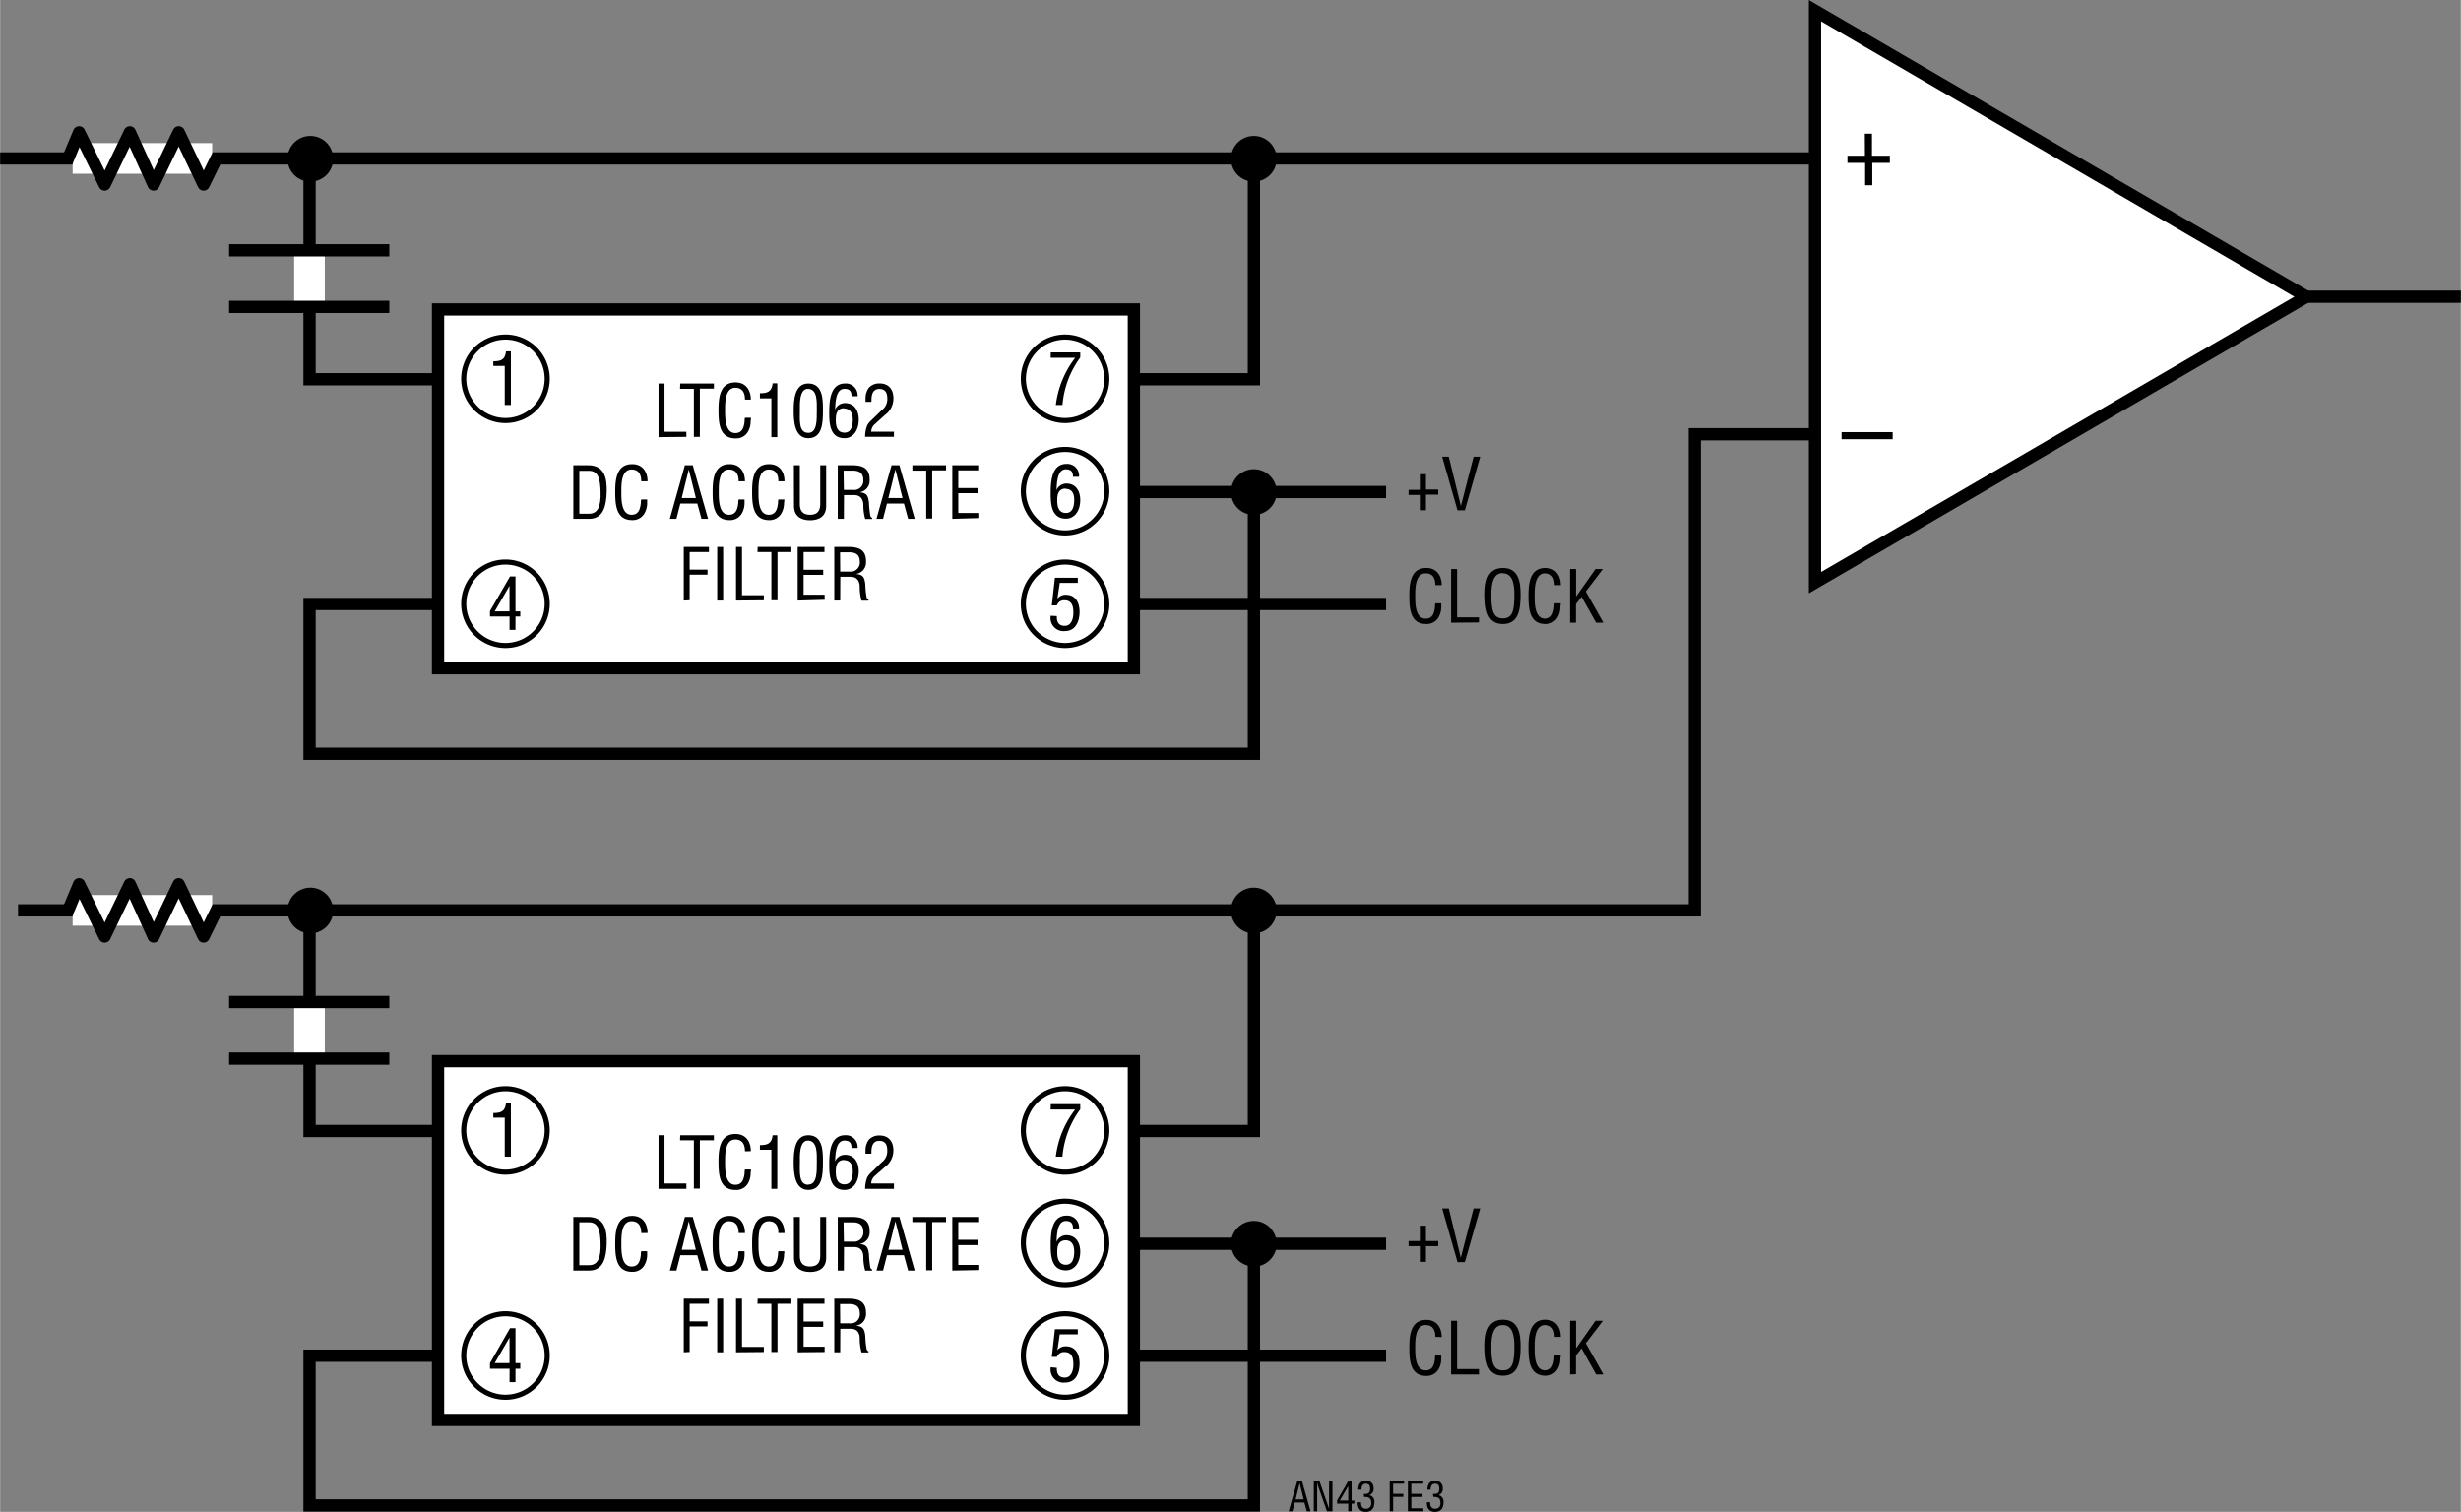 <svg id="a6b006f3-9361-4097-9a52-b140696bbe68" data-name="f07ed64b-e7da-4592-bc45-cfd464ff45f0" xmlns="http://www.w3.org/2000/svg" width="6.69in" height="4.11in" viewBox="0 0 481.8 296.03"><rect x="0" y="0" width="481.8" height="296.03" fill="#808080" stroke="none"/><title>AN43 FE3</title><line x1="433.8" y1="58.1" x2="481.8" y2="58.1" fill="none" stroke="#000" stroke-width="2.4"/><polyline points="271.36 118.26 60.58 118.26 60.58 147.59 245.48 147.59 245.48 96.92" fill="none" stroke="#000" stroke-width="2.4"/><polyline points="60.58 30.93 60.58 74.26 245.48 74.26 245.48 30.93" fill="none" stroke="#000" stroke-width="2.4"/><rect x="85.74" y="60.59" width="136.24" height="70.25" fill="#fff" stroke="#000" stroke-width="2.4"/><line x1="60.57" y1="49.17" x2="60.57" y2="60.05" fill="none" stroke="#fff" stroke-width="6"/><line x1="76.2" y1="49.01" x2="44.83" y2="49.01" fill="none" stroke="#000" stroke-width="2.4"/><line x1="76.2" y1="60.09" x2="44.83" y2="60.09" fill="none" stroke="#000" stroke-width="2.4"/><path d="M245.48,100.81A4.47,4.47,0,1,0,241,96.34a4.46,4.46,0,0,0,4.49,4.47Z" transform="translate(0 0)"/><path d="M245.48,96.34" transform="translate(0 0)"/><line x1="237.95" y1="96.31" x2="253.23" y2="96.31" fill="none"/><line x1="245.48" y1="103.97" x2="245.48" y2="88.68" fill="none"/><path d="M245.48,35.56A4.47,4.47,0,1,0,241,31.1a4.47,4.47,0,0,0,4.49,4.46Z" transform="translate(0 0)"/><path d="M245.48,31.1" transform="translate(0 0)"/><line x1="237.95" y1="31.05" x2="253.23" y2="31.05" fill="none"/><line x1="245.48" y1="38.71" x2="245.48" y2="23.44" fill="none"/><path d="M60.73,35.56a4.47,4.47,0,1,0-4.46-4.48v0A4.47,4.47,0,0,0,60.73,35.56Z" transform="translate(0 0)"/><path d="M60.73,31.1" transform="translate(0 0)"/><line x1="53.2" y1="31.05" x2="68.48" y2="31.05" fill="none"/><line x1="60.73" y1="38.71" x2="60.73" y2="23.44" fill="none"/><path d="M205.71,69h5.77v1A18.23,18.23,0,0,0,208,79.29h-1.3a18.84,18.84,0,0,1,3.79-9.23h-4.8Z" transform="translate(0 0)"/><path d="M216.68,74.13a8.17,8.17,0,1,1-8.2-8.13h0A8.17,8.17,0,0,1,216.68,74.13Z" transform="translate(0 0)" fill="none" stroke="#000" stroke-width="1"/><path d="M205.69,96.67c0-2.18.09-5.84,3.11-5.84A2.31,2.31,0,0,1,211.25,93a2,2,0,0,1,0,.35h-1.19c0-1-.4-1.46-1.4-1.46-1.78,0-1.76,3-1.82,4.08h0a2.08,2.08,0,0,1,1.93-1.29c1.88,0,2.71,1.51,2.71,3.21,0,2.24-1.19,3.67-2.79,3.67C205.9,101.55,205.69,98.83,205.69,96.67Zm2.92-1c-1.38,0-1.63,1.15-1.63,2.11-.07,2,.66,2.66,1.71,2.66,1.37,0,1.61-1.48,1.61-2.54s-.31-2.18-1.69-2.18Z" transform="translate(0 0)"/><path d="M216.68,96.17A8.17,8.17,0,1,1,208.52,88a8.17,8.17,0,0,1,8.16,8.18Z" transform="translate(0 0)" fill="none" stroke="#000" stroke-width="1"/><path d="M206.9,120.63c-.06,1.12.36,1.91,1.55,1.91s1.68-1.24,1.68-2.54-.26-2.46-1.75-2.46a1.45,1.45,0,0,0-1.47,1h-1l.61-5.41H211v1h-3.53l-.46,3.08h0a2.07,2.07,0,0,1,1.66-.75c1.94,0,2.68,1.62,2.68,3.33s-.69,3.77-2.86,3.77a2.55,2.55,0,0,1-2.79-3Z" transform="translate(0 0)"/><path d="M216.68,118.22a8.17,8.17,0,1,1-8.17-8.17h0a8.17,8.17,0,0,1,8.16,8.16Z" transform="translate(0 0)" fill="none" stroke="#000" stroke-width="1"/><path d="M98.8,71.65H96.56v-.91c1.49,0,2.32-.3,2.49-1.94H100V79.29H98.8Z" transform="translate(0 0)"/><path d="M107.11,74.13A8.17,8.17,0,1,1,98.91,66H99A8.15,8.15,0,0,1,107.11,74.13Z" transform="translate(0 0)" fill="none" stroke="#000" stroke-width="1"/><path d="M99.83,112.87h1.07v6.84h.94v1h-.94v2.62H99.74v-2.62H95.91v-1.08Zm-3,6.84h2.9v-5h0Z" transform="translate(0 0)"/><path d="M107.11,118.22a8.17,8.17,0,1,1-8.17-8.17h0A8.16,8.16,0,0,1,107.11,118.22Z" transform="translate(0 0)" fill="none" stroke="#000" stroke-width="1"/><path d="M128.91,85.59V75.09h1.17v9.45h4.28v1Z" transform="translate(0 0)"/><path d="M133.16,75.09h6.59v1H137v9.45h-1.17V76.14h-2.71Z" transform="translate(0 0)"/><path d="M145.83,78.24c0-1.25-.44-2.31-1.89-2.31-2,0-2,2.87-2,4.25s-.08,4.61,2,4.61c1.38,0,1.68-1.13,1.82-2.28a2.41,2.41,0,0,1,.07-.71H147a2.35,2.35,0,0,1-.06.64,4,4,0,0,1-.61,2.23A2.64,2.64,0,0,1,144,85.84c-3.24,0-3.35-3.12-3.35-5.63s.35-5.33,3.33-5.33c2,0,3,1.48,3,3.36Z" transform="translate(0 0)"/><path d="M151,78h-2.24V77c1.49,0,2.32-.31,2.49-1.94h.91V85.59H151Z" transform="translate(0 0)"/><path d="M155.37,80.42c0-2,.13-5.33,2.86-5.33,2.94,0,2.87,3.33,2.87,5.33,0,2.38-.12,5.38-2.87,5.38S155.37,82.29,155.37,80.42Zm2.86,4.33c1.74,0,1.67-2.49,1.67-4.51,0-1.49.15-4-1.67-4.1s-1.65,3.13-1.65,4.1C156.58,82.26,156.3,84.75,158.23,84.75Z" transform="translate(0 0)"/><path d="M162.33,80.93c0-2.19.09-5.84,3.11-5.84a2.31,2.31,0,0,1,2.45,2.16,1.93,1.93,0,0,1,0,.34H166.7c0-1-.4-1.45-1.4-1.45-1.78,0-1.76,3-1.82,4.07h0a2.08,2.08,0,0,1,1.93-1.29c1.88,0,2.7,1.52,2.7,3.21,0,2.24-1.19,3.67-2.78,3.67C162.54,85.8,162.33,83.08,162.33,80.93Zm2.92-1c-1.38,0-1.63,1.15-1.63,2.12-.07,2,.66,2.66,1.71,2.66,1.37,0,1.61-1.48,1.61-2.55S166.59,80,165.25,80Z" transform="translate(0 0)"/><path d="M171.31,83a2,2,0,0,0-.76,1.53H175v1h-5.64a5.93,5.93,0,0,1,.42-2.27,3.91,3.91,0,0,1,.82-1l2-1.93a2.69,2.69,0,0,0,1.1-2.33c0-1.06-.37-1.84-1.56-1.84-1.44,0-1.57,1.41-1.54,2.52h-1.16V78a3.4,3.4,0,0,1,.67-2.1,2.72,2.72,0,0,1,2.09-.82c1.79,0,2.7,1.19,2.7,2.92a4,4,0,0,1-1.69,3.28Z" transform="translate(0 0)"/><path d="M112.23,101.59V91.09h2.89c3.28,0,3.72,2.66,3.64,5.25s-.59,5.25-3.43,5.25Zm1.17-1h1.86c1.71,0,2.41-1.27,2.3-4.41-.09-2.4-.42-4-2.3-4H113.4Z" transform="translate(0 0)"/><path d="M125.52,94.24c0-1.25-.43-2.31-1.89-2.31-2,0-2,2.87-2,4.25s-.09,4.61,2,4.61c1.39,0,1.68-1.13,1.82-2.28a2.41,2.41,0,0,1,.07-.71h1.16v.64a4,4,0,0,1-.62,2.23,2.64,2.64,0,0,1-2.28,1.17c-3.24,0-3.35-3.12-3.35-5.63s.35-5.33,3.33-5.33c2,0,3,1.48,3,3.36Z" transform="translate(0 0)"/><path d="M134.07,91.09h1.54l3,10.5h-1.29l-.82-3h-3.32l-.77,3h-1.29Zm.76.84h0l-1.38,5.58h2.77Z" transform="translate(0 0)"/><path d="M144.59,94.24c0-1.25-.43-2.31-1.89-2.31-2,0-2,2.87-2,4.25s-.08,4.61,2,4.61c1.39,0,1.68-1.13,1.82-2.28a2.41,2.41,0,0,1,.07-.71h1.16v.64a4.06,4.06,0,0,1-.62,2.23,2.64,2.64,0,0,1-2.28,1.17c-3.24,0-3.35-3.12-3.35-5.63s.35-5.33,3.33-5.33c2,0,3,1.48,3,3.36Z" transform="translate(0 0)"/><path d="M152.37,94.24c0-1.25-.43-2.31-1.89-2.31-2,0-2,2.87-2,4.25s-.09,4.61,2,4.61c1.39,0,1.68-1.13,1.82-2.28,0-.24,0-.48.07-.71h1.17a2.35,2.35,0,0,1-.06.64,4,4,0,0,1-.62,2.23,2.64,2.64,0,0,1-2.28,1.17c-3.24,0-3.35-3.12-3.35-5.63s.35-5.33,3.34-5.33c2,0,3,1.48,3,3.36Z" transform="translate(0 0)"/><path d="M155.41,91.09h1.16v7.54c0,.83.13,2.16,2,2.16s2-1.33,2-2.16V91.09h1.16v8c0,1.87-1.24,2.78-3.15,2.78s-3.15-.91-3.15-2.78Z" transform="translate(0 0)"/><path d="M165.2,101.59H164V91.09h2.71c2.2,0,3.6.57,3.53,3a2.25,2.25,0,0,1-2,2.29h0c1.36.13,1.69.56,1.86,2a22.69,22.69,0,0,0,.23,2.33c0,.2.12.66.4.66v.24h-1.36a9.61,9.61,0,0,1-.36-2.67c0-1-.42-2-1.79-2h-2Zm0-5.67H167a1.78,1.78,0,0,0,2-1.58,1.45,1.45,0,0,0,0-.36c0-1.8-1.44-1.84-2.23-1.84h-1.63Z" transform="translate(0 0)"/><path d="M174.53,91.09h1.54l3,10.5h-1.29l-.82-3h-3.32l-.77,3h-1.29Zm.76.84h0l-1.38,5.58h2.77Z" transform="translate(0 0)"/><path d="M178.61,91.09h6.59v1h-2.71v9.45h-1.17V92.14h-2.71Z" transform="translate(0 0)"/><path d="M186.43,101.59V91.09h5.26v1H187.6v3.47h3.83v1H187.6v3.88h4.11v1Z" transform="translate(0 0)"/><path d="M133.85,117.59v-10.5h4.93v1H135v3.44h3.5v1H135v5Z" transform="translate(0 0)"/><path d="M140.4,117.59v-10.5h1.16v10.5Z" transform="translate(0 0)"/><path d="M144.08,117.59v-10.5h1.17v9.45h4.28v1Z" transform="translate(0 0)"/><path d="M148.32,107.09h6.6v1H152.2v9.45H151v-9.45h-2.72Z" transform="translate(0 0)"/><path d="M156.15,117.59v-10.5h5.25v1h-4.09v3.47h3.84v1h-3.84v3.88h4.12v1Z" transform="translate(0 0)"/><path d="M164.48,117.59h-1.16v-10.5H166c2.2,0,3.6.57,3.53,3a2.25,2.25,0,0,1-2,2.29h0c1.35.13,1.69.56,1.86,2a16.69,16.69,0,0,0,.22,2.33c0,.2.13.66.41.66v.24h-1.36a9.66,9.66,0,0,1-.36-2.67c0-1-.42-2-1.8-2h-2Zm0-5.67h1.84a1.8,1.8,0,0,0,2-1.6,1.29,1.29,0,0,0,0-.34c0-1.8-1.44-1.84-2.23-1.84h-1.64Z" transform="translate(0 0)"/><line x1="221.99" y1="96.34" x2="271.36" y2="96.34" fill="none" stroke="#000" stroke-width="2.4"/><line x1="357.48" y1="31.02" y2="31.02" fill="none" stroke="#000" stroke-width="2.4"/><path d="M278.16,92.85h1v3h2.41v1h-2.41v3.06h-1v-3h-2.4v-1h2.4Z" transform="translate(0 0)"/><path d="M288.49,89.42h1.29l-3,10.5h-1.44l-3-10.5h1.29L286,99.08h0Z" transform="translate(0 0)"/><path d="M281,114.57c0-1.25-.44-2.31-1.89-2.31-2,0-2.05,2.87-2.05,4.26s-.08,4.61,2.05,4.61c1.39,0,1.68-1.14,1.82-2.29a2.48,2.48,0,0,1,.07-.71h1.16v.64a4,4,0,0,1-.62,2.23,2.65,2.65,0,0,1-2.28,1.18c-3.24,0-3.35-3.13-3.35-5.63s.35-5.34,3.33-5.34c2,0,3,1.48,3,3.36Z" transform="translate(0 0)"/><path d="M284.09,121.92v-10.5h1.17v9.45h4.28v1Z" transform="translate(0 0)"/><path d="M294.24,111.21c3.07,0,3.45,2.83,3.44,5.24,0,2.91-.4,5.73-3.46,5.73s-3.44-2.82-3.46-5.73C290.76,114,291.12,111.21,294.24,111.21Zm-.05,1c-1.79,0-2.24,1.88-2.23,4.22,0,3,.32,4.65,2.26,4.65s2.24-1.61,2.25-4.65c0-2.29-.43-4.17-2.28-4.17Z" transform="translate(0 0)"/><path d="M304.37,114.57c0-1.25-.44-2.31-1.89-2.31-2,0-2.05,2.87-2.05,4.26s-.08,4.61,2.05,4.61c1.38,0,1.68-1.14,1.82-2.29a2.48,2.48,0,0,1,.07-.71h1.16a2.32,2.32,0,0,1-.06.64,4,4,0,0,1-.61,2.23,2.65,2.65,0,0,1-2.29,1.18c-3.23,0-3.34-3.13-3.34-5.63s.35-5.34,3.33-5.34c2,0,3,1.48,3,3.36Z" transform="translate(0 0)"/><path d="M307.37,121.92v-10.5h1.17v5.39h0l3.79-5.39h1.46l-3.35,4.4,3.45,6.1h-1.43l-2.85-5.07-1.09,1.43v3.64Z" transform="translate(0 0)"/><path d="M254,289.92h.88l1.69,6h-.73l-.48-1.72h-1.89l-.44,1.72h-.74Zm.44.48h0l-.79,3.19h1.58Z" transform="translate(0 0)"/><path d="M260.2,289.92h.66v6h-1.08l-1.68-4.79a5.51,5.51,0,0,1-.23-.91h0v5.7h-.66v-6h1.08l1.7,4.91c.07.18.13.37.21.65h0v-5.56Z" transform="translate(0 0)"/><path d="M264,289.92h.61v3.9h.54v.6h-.54v1.49h-.66v-1.49h-2.18v-.62Zm-1.71,3.9h1.66V291h0Z" transform="translate(0 0)"/><path d="M267,292.52c.52,0,1.23.08,1.23-1,0-.58-.17-1-.84-1s-.85.56-.85,1.17h-.63c0-1,.41-1.77,1.5-1.77a1.39,1.39,0,0,1,1.5,1.29.67.67,0,0,1,0,.2,1.24,1.24,0,0,1-.84,1.34h0a1.28,1.28,0,0,1,1,1.39c0,1.12-.5,1.89-1.69,1.89s-1.61-.8-1.58-1.88h.65c0,.64.13,1.28,1,1.28a1,1,0,0,0,1-1.08c0-1-.4-1.24-1.4-1.24Z" transform="translate(0 0)"/><path d="M272.07,295.91v-6h2.82v.6h-2.15v2h2v.59h-2v2.83Z" transform="translate(0 0)"/><path d="M275.63,295.91v-6h3v.6H276.3v2h2.19v.6H276.3v2.22h2.35v.59Z" transform="translate(0 0)"/><path d="M280.54,292.52c.52,0,1.24.08,1.24-1,0-.58-.18-1-.84-1s-.86.56-.86,1.17h-.63c0-1,.42-1.77,1.5-1.77a1.4,1.4,0,0,1,1.5,1.29.67.67,0,0,1,0,.2,1.24,1.24,0,0,1-.84,1.34h0a1.28,1.28,0,0,1,1,1.39c0,1.12-.5,1.89-1.69,1.89s-1.61-.8-1.58-1.88H280c-.05.64.13,1.28,1,1.28a1,1,0,0,0,1-1.08c0-1-.4-1.24-1.4-1.24Z" transform="translate(0 0)"/><polyline points="271.36 265.45 60.58 265.45 60.58 294.78 245.48 294.78 245.48 244.12" fill="none" stroke="#000" stroke-width="2.4"/><polyline points="60.58 178.13 60.58 221.45 245.48 221.45 245.48 178.13" fill="none" stroke="#000" stroke-width="2.4"/><rect x="85.74" y="207.78" width="136.24" height="70.25" fill="#fff" stroke="#000" stroke-width="2.4"/><line x1="60.57" y1="196.37" x2="60.57" y2="207.24" fill="none" stroke="#fff" stroke-width="6"/><line x1="76.2" y1="196.2" x2="44.83" y2="196.2" fill="none" stroke="#000" stroke-width="2.4"/><line x1="76.2" y1="207.28" x2="44.83" y2="207.28" fill="none" stroke="#000" stroke-width="2.4"/><path d="M245.48,248A4.47,4.47,0,1,0,241,243.5h0a4.46,4.46,0,0,0,4.45,4.47Z" transform="translate(0 0)"/><path d="M245.48,243.53" transform="translate(0 0)"/><line x1="237.95" y1="243.5" x2="253.23" y2="243.5" fill="none"/><line x1="245.48" y1="251.16" x2="245.48" y2="235.88" fill="none"/><path d="M245.48,182.75a4.47,4.47,0,1,0-4.49-4.46,4.47,4.47,0,0,0,4.49,4.46Z" transform="translate(0 0)"/><path d="M245.48,178.29" transform="translate(0 0)"/><line x1="237.95" y1="178.25" x2="253.23" y2="178.25" fill="none"/><line x1="245.48" y1="185.9" x2="245.48" y2="170.63" fill="none"/><path d="M60.73,182.75a4.47,4.47,0,1,0-4.46-4.48v0A4.47,4.47,0,0,0,60.73,182.75Z" transform="translate(0 0)"/><path d="M60.73,178.29" transform="translate(0 0)"/><line x1="53.2" y1="178.25" x2="68.48" y2="178.25" fill="none"/><line x1="60.73" y1="185.9" x2="60.73" y2="170.63" fill="none"/><path d="M205.71,216.2h5.77v1a18.29,18.29,0,0,0-3.49,9.28h-1.3a18.84,18.84,0,0,1,3.79-9.23h-4.8Z" transform="translate(0 0)"/><path d="M216.68,221.33a8.17,8.17,0,1,1-8.18-8.16h0A8.17,8.17,0,0,1,216.68,221.33Z" transform="translate(0 0)" fill="none" stroke="#000" stroke-width="1"/><path d="M205.69,243.86c0-2.18.09-5.84,3.11-5.84a2.32,2.32,0,0,1,2.45,2.18,1.82,1.82,0,0,1,0,.33h-1.19c0-1-.4-1.46-1.4-1.46-1.78,0-1.76,3-1.82,4.08h0a2.08,2.08,0,0,1,1.93-1.29c1.88,0,2.71,1.51,2.71,3.21,0,2.24-1.19,3.67-2.79,3.67C205.9,248.74,205.69,246,205.69,243.86Zm2.92-1c-1.38,0-1.63,1.15-1.63,2.11-.07,2,.66,2.67,1.71,2.67,1.37,0,1.61-1.49,1.61-2.55s-.31-2.23-1.69-2.23Z" transform="translate(0 0)"/><path d="M216.68,243.37a8.17,8.17,0,1,1-8.17-8.17h0a8.17,8.17,0,0,1,8.16,8.16Z" transform="translate(0 0)" fill="none" stroke="#000" stroke-width="1"/><path d="M206.9,267.82c-.06,1.12.36,1.91,1.55,1.91s1.68-1.23,1.68-2.54-.26-2.46-1.75-2.46a1.48,1.48,0,0,0-1.47.95h-1l.61-5.41H211v1h-3.53l-.46,3.09h0a2.07,2.07,0,0,1,1.66-.75c1.94,0,2.68,1.62,2.68,3.33,0,1.86-.69,3.77-2.86,3.77a2.55,2.55,0,0,1-2.79-3Z" transform="translate(0 0)"/><path d="M216.68,265.41a8.17,8.17,0,1,1-8.17-8.17h0a8.17,8.17,0,0,1,8.16,8.16Z" transform="translate(0 0)" fill="none" stroke="#000" stroke-width="1"/><path d="M98.8,218.84H96.56v-.91c1.49,0,2.32-.3,2.49-1.94H100v10.49H98.8Z" transform="translate(0 0)"/><path d="M107.11,221.33a8.17,8.17,0,1,1-8.18-8.16H99A8.16,8.16,0,0,1,107.11,221.33Z" transform="translate(0 0)" fill="none" stroke="#000" stroke-width="1"/><path d="M99.83,260.06h1.07v6.84h.94V268h-.94v2.62H99.74V268H95.91V266.9Zm-3,6.84h2.9v-5h0Z" transform="translate(0 0)"/><path d="M107.11,265.41a8.17,8.17,0,1,1-8.17-8.17h0A8.16,8.16,0,0,1,107.11,265.41Z" transform="translate(0 0)" fill="none" stroke="#000" stroke-width="1"/><path d="M128.91,232.78v-10.5h1.17v9.45h4.28v1.05Z" transform="translate(0 0)"/><path d="M133.16,222.28h6.59v1H137v9.45h-1.17v-9.45h-2.71Z" transform="translate(0 0)"/><path d="M145.83,225.43c0-1.25-.44-2.31-1.89-2.31-2,0-2,2.87-2,4.25s-.08,4.61,2,4.61c1.38,0,1.68-1.13,1.82-2.28a2.41,2.41,0,0,1,.07-.71H147a2.32,2.32,0,0,1-.06.64,4,4,0,0,1-.61,2.23A2.64,2.64,0,0,1,144,233c-3.24,0-3.35-3.12-3.35-5.63s.35-5.33,3.33-5.33c2,0,3,1.48,3,3.36Z" transform="translate(0 0)"/><path d="M151,225.13h-2.24v-.91c1.49,0,2.32-.31,2.49-1.94h.91v10.5H151Z" transform="translate(0 0)"/><path d="M155.37,227.61c0-2,.13-5.33,2.86-5.33,2.94,0,2.87,3.33,2.87,5.33,0,2.38-.12,5.38-2.87,5.38S155.37,229.48,155.37,227.61Zm2.86,4.33c1.74,0,1.67-2.49,1.67-4.51,0-1.48.15-4-1.67-4.1s-1.65,3.13-1.65,4.1c0,2-.28,4.55,1.65,4.55Z" transform="translate(0 0)"/><path d="M162.33,228.12c0-2.19.09-5.84,3.11-5.84a2.31,2.31,0,0,1,2.45,2.16,1.93,1.93,0,0,1,0,.34H166.7c0-1-.4-1.45-1.4-1.45-1.78,0-1.76,3-1.82,4.07h0a2.08,2.08,0,0,1,1.93-1.29c1.88,0,2.7,1.52,2.7,3.21,0,2.24-1.19,3.67-2.78,3.67C162.54,233,162.33,230.27,162.33,228.12Zm2.92-1c-1.38,0-1.63,1.15-1.63,2.12-.07,2,.66,2.66,1.71,2.66,1.37,0,1.61-1.48,1.61-2.55s-.35-2.19-1.69-2.19Z" transform="translate(0 0)"/><path d="M171.31,230.2a2,2,0,0,0-.76,1.53H175v1.05h-5.64a6.13,6.13,0,0,1,.42-2.27,3.78,3.78,0,0,1,.82-1l2-1.93a2.69,2.69,0,0,0,1.09-2.35c0-1.07-.37-1.85-1.56-1.85-1.44,0-1.57,1.41-1.54,2.52h-1.16v-.65a3.4,3.4,0,0,1,.67-2.1,2.72,2.72,0,0,1,2.09-.82c1.79,0,2.7,1.19,2.7,2.92a4,4,0,0,1-1.69,3.28Z" transform="translate(0 0)"/><path d="M112.23,248.78v-10.5h2.89c3.28,0,3.72,2.66,3.64,5.25s-.59,5.25-3.43,5.25Zm1.17-1.05h1.86c1.71,0,2.41-1.27,2.3-4.41-.09-2.4-.42-4-2.3-4H113.4Z" transform="translate(0 0)"/><path d="M125.52,241.43c0-1.25-.43-2.31-1.89-2.31-2,0-2,2.87-2,4.25s-.09,4.61,2,4.61c1.39,0,1.68-1.13,1.82-2.28a2.41,2.41,0,0,1,.07-.71h1.16v.64a4,4,0,0,1-.62,2.23,2.64,2.64,0,0,1-2.28,1.17c-3.24,0-3.35-3.12-3.35-5.63s.35-5.33,3.33-5.33c2,0,3,1.48,3,3.36Z" transform="translate(0 0)"/><path d="M134.07,238.28h1.54l3,10.5h-1.29l-.82-3h-3.32l-.77,3h-1.29Zm.76.84h0l-1.38,5.59h2.77Z" transform="translate(0 0)"/><path d="M144.59,241.43c0-1.25-.43-2.31-1.89-2.31-2,0-2,2.87-2,4.25s-.08,4.61,2,4.61c1.39,0,1.68-1.13,1.82-2.28a2.41,2.41,0,0,1,.07-.71h1.16v.64a4,4,0,0,1-.62,2.23,2.64,2.64,0,0,1-2.28,1.17c-3.24,0-3.35-3.12-3.35-5.63s.35-5.33,3.33-5.33c2,0,3,1.48,3,3.36Z" transform="translate(0 0)"/><path d="M152.37,241.43c0-1.25-.43-2.31-1.89-2.31-2,0-2,2.87-2,4.25s-.09,4.61,2,4.61c1.39,0,1.68-1.13,1.82-2.28,0-.24,0-.48.07-.71h1.17a2.32,2.32,0,0,1-.06.64,4,4,0,0,1-.62,2.23,2.64,2.64,0,0,1-2.28,1.17c-3.24,0-3.35-3.12-3.35-5.63s.35-5.33,3.34-5.33c2,0,3,1.48,3,3.36Z" transform="translate(0 0)"/><path d="M155.41,238.28h1.16v7.55c0,.82.13,2.15,2,2.15s2-1.33,2-2.15v-7.55h1.16v8c0,1.87-1.24,2.78-3.15,2.78s-3.15-.91-3.15-2.78Z" transform="translate(0 0)"/><path d="M165.2,248.78H164v-10.5h2.71c2.2,0,3.6.57,3.53,3a2.25,2.25,0,0,1-2,2.29h0c1.36.13,1.69.57,1.86,2a22.61,22.61,0,0,0,.23,2.34c0,.19.12.65.4.65v.24h-1.36a9.61,9.61,0,0,1-.36-2.67c0-1-.42-1.95-1.79-1.95h-2Zm0-5.67H167a1.78,1.78,0,0,0,2-1.58,1.36,1.36,0,0,0,0-.35c0-1.81-1.44-1.85-2.23-1.85h-1.63Z" transform="translate(0 0)"/><path d="M174.53,238.28h1.54l3,10.5h-1.29l-.82-3h-3.32l-.77,3h-1.29Zm.76.84h0l-1.38,5.59h2.77Z" transform="translate(0 0)"/><path d="M178.61,238.28h6.59v1h-2.71v9.45h-1.17v-9.45h-2.71Z" transform="translate(0 0)"/><path d="M186.43,248.78v-10.5h5.26v1H187.6v3.47h3.83v1.05H187.6v3.88h4.11v1Z" transform="translate(0 0)"/><path d="M133.85,264.78v-10.5h4.93v1H135v3.44h3.5v1H135v5Z" transform="translate(0 0)"/><path d="M140.4,264.78v-10.5h1.16v10.5Z" transform="translate(0 0)"/><path d="M144.08,264.78v-10.5h1.17v9.45h4.28v1Z" transform="translate(0 0)"/><path d="M148.32,254.28h6.6v1H152.2v9.45H151v-9.45h-2.72Z" transform="translate(0 0)"/><path d="M156.15,264.78v-10.5h5.25v1h-4.09v3.47h3.84v1.05h-3.84v3.88h4.12v1.05Z" transform="translate(0 0)"/><path d="M164.48,264.78h-1.16v-10.5H166c2.2,0,3.6.57,3.53,3a2.25,2.25,0,0,1-2,2.29h0c1.35.13,1.69.57,1.86,2a17,17,0,0,0,.22,2.34c0,.19.13.65.41.65v.24h-1.36a9.66,9.66,0,0,1-.36-2.67c0-1.05-.42-1.95-1.8-1.95h-2Zm0-5.67h1.84a1.78,1.78,0,0,0,2-1.58,1.37,1.37,0,0,0,0-.35c0-1.81-1.44-1.85-2.23-1.85h-1.64Z" transform="translate(0 0)"/><line x1="221.99" y1="243.53" x2="271.36" y2="243.53" fill="none" stroke="#000" stroke-width="2.4"/><path d="M278.16,240h1v3h2.41v1h-2.41v3.07h-1V244h-2.4v-1h2.4Z" transform="translate(0 0)"/><path d="M288.49,236.61h1.29l-3,10.51h-1.44l-3-10.51h1.29l2.35,9.67h0Z" transform="translate(0 0)"/><path d="M281,261.76c0-1.24-.44-2.31-1.89-2.31-2,0-2.05,2.87-2.05,4.26s-.08,4.61,2.05,4.61c1.39,0,1.68-1.14,1.82-2.29a2.48,2.48,0,0,1,.07-.71h1.16V266a4,4,0,0,1-.62,2.23,2.65,2.65,0,0,1-2.28,1.18c-3.24,0-3.35-3.13-3.35-5.63s.35-5.34,3.33-5.34c2,0,3,1.48,3,3.36Z" transform="translate(0 0)"/><path d="M284.09,269.12V258.61h1.17v9.46h4.28v1.05Z" transform="translate(0 0)"/><path d="M294.24,258.4c3.07,0,3.45,2.83,3.44,5.24,0,2.91-.4,5.73-3.46,5.73s-3.44-2.82-3.46-5.73C290.76,261.23,291.12,258.4,294.24,258.4Zm-.05,1.05c-1.79,0-2.24,1.88-2.23,4.22,0,3,.32,4.65,2.26,4.65s2.24-1.61,2.25-4.65c0-2.34-.43-4.22-2.28-4.22Z" transform="translate(0 0)"/><path d="M304.37,261.76c0-1.24-.44-2.31-1.89-2.31-2,0-2.05,2.87-2.05,4.26s-.08,4.61,2.05,4.61c1.38,0,1.68-1.14,1.82-2.29a2.48,2.48,0,0,1,.07-.71h1.16a2.32,2.32,0,0,1-.06.64,4,4,0,0,1-.61,2.23,2.65,2.65,0,0,1-2.29,1.18c-3.23,0-3.34-3.13-3.34-5.63s.35-5.34,3.33-5.34c2,0,3,1.48,3,3.36Z" transform="translate(0 0)"/><path d="M307.37,269.12V258.61h1.17V264h0l3.79-5.39h1.46l-3.35,4.4,3.45,6.11h-1.43L309.61,264l-1.09,1.42v3.65Z" transform="translate(0 0)"/><polyline points="358.15 85.03 331.81 85.03 331.81 178.25 3.5 178.25" fill="none" stroke="#000" stroke-width="2.4"/><line x1="14.19" y1="31.02" x2="41.51" y2="31.02" fill="none" stroke="#fff" stroke-width="6"/><polyline points="42.56 30.59 39.84 36.13 34.96 25.91 30.04 36.13 25.39 25.91 20.46 36.13 15.46 25.91 13.03 31.71" fill="none" stroke="#000" stroke-linejoin="round" stroke-width="2.4"/><line x1="14.19" y1="178.25" x2="41.51" y2="178.25" fill="none" stroke="#fff" stroke-width="6"/><polyline points="42.56 177.81 39.84 183.37 34.96 173.13 30.04 183.37 25.39 173.13 20.46 183.37 15.46 173.13 13.03 178.94" fill="none" stroke="#000" stroke-linejoin="round" stroke-width="2.4"/><line x1="398.33" y1="58.1" x2="456.33" y2="58.1" fill="none"/><polygon points="451.58 58.1 355.34 2.09 355.34 114.08 451.58 58.1" fill="#fff" stroke="#000" stroke-width="2.4"/><line x1="344.84" y1="31.02" x2="382.08" y2="31.02" fill="none"/><line x1="344.84" y1="85.03" x2="382.08" y2="85.03" fill="none"/><path d="M360.55,84.61h10V86h-10Z" transform="translate(0 0)"/><path d="M365.1,26.17h1.4v4.32H370v1.4h-3.44v4.38h-1.4V31.89h-3.46v-1.4h3.42Z" transform="translate(0 0)"/></svg>
